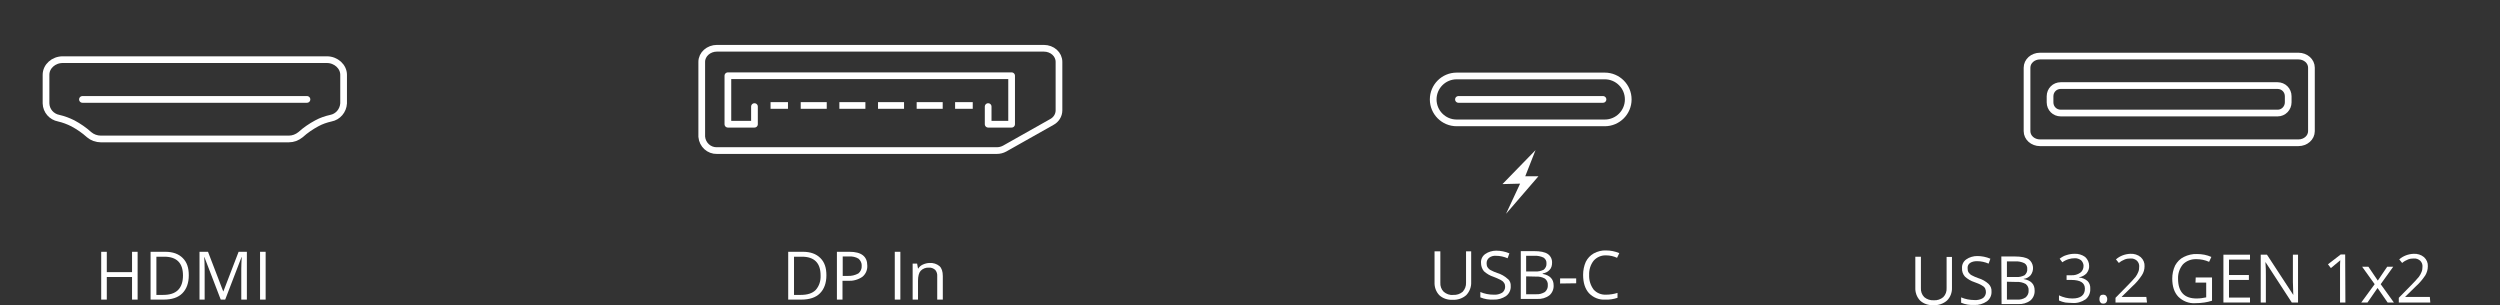 <?xml version="1.0" encoding="utf-8"?>
<!-- Generator: Adobe Illustrator 25.3.1, SVG Export Plug-In . SVG Version: 6.00 Build 0)  -->
<svg version="1.1" id="圖層_1" xmlns="http://www.w3.org/2000/svg" xmlns:xlink="http://www.w3.org/1999/xlink" x="0px" y="0px"
	 viewBox="0 0 1119 136.6" style="enable-background:new 0 0 1119 136.6;" xml:space="preserve">
<rect x="0" y="0" width="1119" height="136.6" fill="#333333" stroke="none"/>
<style type="text/css">
	.st0{fill:#FFFFFF;}
	.st1{fill:none;stroke:#FFFFFF;stroke-width:3;stroke-miterlimit:2;}
	.st2{fill:none;stroke:#FFFFFF;stroke-width:3;stroke-linecap:round;stroke-linejoin:round;}
	.st3{fill:none;stroke:#FFFFFF;stroke-width:3;stroke-linecap:square;stroke-linejoin:round;}
	.st4{fill:none;stroke:#FFFFFF;stroke-width:3;stroke-linecap:square;stroke-linejoin:round;stroke-dasharray:8.65,8.65;}
</style>
<g id="HDMI">
	<path class="st0" d="M61.6,134.1h-2.5V124H47.8v10.1h-2.5v-21.4h2.5v9.1h11.3v-9.1h2.5V134.1z"/>
	<path class="st0" d="M84.5,123.2c0,3.5-1,6.2-2.9,8.1s-4.7,2.8-8.3,2.8h-5.9v-21.4H74c3.3,0,5.9,0.9,7.8,2.8S84.5,119.9,84.5,123.2
		z M81.9,123.3c0-2.8-0.7-4.9-2.1-6.3s-3.5-2.1-6.2-2.1H70V132h3c3,0,5.2-0.7,6.7-2.2S81.9,126.1,81.9,123.3L81.9,123.3z"/>
	<path class="st0" d="M98.8,134.1l-7.3-19h-0.1c0.1,1.5,0.2,3.3,0.2,5.4v13.6h-2.3v-21.4h3.8l6.8,17.7h0.1l6.8-17.7h3.7v21.4H108
		v-13.8c0-1.6,0.1-3.3,0.2-5.2h-0.1l-7.3,19H98.8z"/>
	<path class="st0" d="M116.4,134.1v-21.4h2.5v21.4H116.4z"/>
</g>
<g id="DP_In">
	<path class="st0" d="M369.9,123.2c0,3.5-1,6.2-2.9,8.1s-4.7,2.8-8.3,2.8h-5.9v-21.4h6.6c3.3,0,5.9,0.9,7.8,2.8
		S369.9,119.9,369.9,123.2z M367.3,123.3c0-2.8-0.7-4.9-2.1-6.3s-3.5-2.1-6.2-2.1h-3.6V132h3c3,0,5.2-0.7,6.7-2.2
		C366.7,128,367.4,125.7,367.3,123.3L367.3,123.3z"/>
	<path class="st0" d="M388.2,118.9c0.1,1.9-0.7,3.8-2.2,5c-1.9,1.3-4.1,1.9-6.4,1.8h-2.5v8.4h-2.5v-21.4h5.6
		C385.6,112.7,388.2,114.8,388.2,118.9z M377.2,123.5h2.2c1.7,0.1,3.3-0.3,4.8-1.1c1-0.8,1.6-2.1,1.5-3.4c0.1-1.2-0.5-2.4-1.4-3.2
		c-1.3-0.8-2.8-1.1-4.3-1h-2.8L377.2,123.5L377.2,123.5z"/>
	<path class="st0" d="M400.5,134.1v-21.4h2.5v21.4H400.5z"/>
	<path class="st0" d="M419.5,134.1v-10.4c0.1-1-0.2-2.1-0.9-2.9c-0.8-0.7-1.8-1.1-2.8-1c-1.4-0.1-2.7,0.4-3.7,1.4
		c-0.8,0.9-1.2,2.4-1.2,4.5v8.4h-2.4V118h2l0.4,2.2h0.1c0.5-0.8,1.2-1.4,2.1-1.8s2-0.7,3-0.7c1.6-0.1,3.2,0.4,4.4,1.4
		c1,0.9,1.5,2.4,1.5,4.5v10.5H419.5z"/>
</g>
<g id="USB_Type_Ax2">
	<path class="st0" d="M873.7,114.8v13.9c0.1,2.2-0.7,4.3-2.2,5.8c-1.7,1.5-3.9,2.2-6.1,2.1c-2.2,0.1-4.4-0.6-6-2.1
		c-1.5-1.6-2.2-3.7-2.1-5.8v-13.8h2.5v14c-0.1,1.5,0.4,3,1.5,4.1c1.2,1,2.7,1.5,4.3,1.4c1.5,0.1,3-0.4,4.2-1.4
		c1.1-1.1,1.6-2.6,1.5-4.1V115h2.4L873.7,114.8z"/>
	<path class="st0" d="M891.4,130.5c0.1,1.7-0.7,3.4-2.1,4.4c-1.6,1.1-3.6,1.7-5.6,1.6c-2,0.1-4-0.2-5.9-1v-2.4
		c0.9,0.4,1.9,0.7,2.9,0.9s2.1,0.3,3.1,0.3c1.3,0.1,2.7-0.2,3.8-0.9c0.8-0.6,1.3-1.6,1.3-2.6c0-0.6-0.1-1.2-0.4-1.8
		c-0.4-0.6-0.9-1-1.5-1.3c-1-0.6-2.1-1-3.2-1.4c-1.6-0.5-3.1-1.4-4.3-2.5c-0.9-1-1.4-2.4-1.3-3.8c-0.1-1.5,0.6-3,1.9-3.9
		c1.4-1,3.2-1.5,4.9-1.5c2,0,4,0.4,5.9,1.2l-0.8,2.2c-1.6-0.7-3.4-1.1-5.2-1.1c-1.1,0-2.2,0.2-3.1,0.8c-0.8,0.5-1.2,1.5-1.1,2.4
		c0,0.6,0.1,1.3,0.4,1.8c0.4,0.5,0.8,1,1.4,1.3c1,0.5,2,1,3,1.3c1.7,0.5,3.3,1.4,4.6,2.6C891,128,891.5,129.2,891.4,130.5z"/>
	<path class="st0" d="M895.8,114.8h6.1c2.8,0,4.9,0.4,6.2,1.3c2.2,1.7,2.5,4.9,0.8,7.1c-0.8,0.9-1.9,1.5-3.1,1.6v0.1
		c3.3,0.6,4.9,2.3,4.9,5.1c0.1,1.7-0.6,3.4-1.9,4.5c-1.6,1.2-3.5,1.7-5.4,1.6h-7.5L895.8,114.8L895.8,114.8z M898.3,124h4.1
		c1.3,0.1,2.6-0.2,3.8-0.8c0.8-0.7,1.3-1.7,1.2-2.8c0.1-1-0.4-2.1-1.3-2.6c-1.3-0.6-2.7-0.9-4.1-0.8h-3.7V124z M898.3,126.1v8h4.5
		c1.4,0.1,2.7-0.2,3.9-1c0.9-0.8,1.4-1.9,1.3-3.1c0.1-1.1-0.4-2.2-1.3-2.9c-1.3-0.7-2.7-1-4.1-0.9L898.3,126.1L898.3,126.1z"/>
</g>
<path class="st1" d="M907.3,44.5v14.2c0,2.9,2.6,5.2,5.8,5.2h115.7c3.2,0,5.8-2.3,5.8-5.2V30.3c0-2.9-2.6-5.2-5.8-5.2H913.1
	c-3.2,0-5.8,2.3-5.8,5.2V44.5z"/>
<path class="st1" d="M1019.4,50.6h-97c-2.7,0-4.8-2.1-4.8-4.8l0,0v-2.7c0-2.7,2.1-4.8,4.8-4.8l0,0h97c2.7,0,4.8,2.1,4.8,4.8l0,0v2.7
	c0,2.6-2.1,4.8-4.7,4.8C1019.5,50.6,1019.4,50.6,1019.4,50.6z"/>
<path class="st1" d="M718.3,55H652c-5.8,0-10.5-4.7-10.5-10.5l0,0c0-5.8,4.7-10.5,10.5-10.5h66.3c5.8,0,10.5,4.7,10.5,10.5l0,0
	C728.8,50.3,724.1,55,718.3,55z"/>
<line class="st2" x1="652.8" y1="44.5" x2="717.5" y2="44.5"/>
<path class="st1" d="M20.6,46.3c0.1,3.3,2.5,6,5.7,6.6c2.2,0.5,4.3,1.3,6.3,2.3c2.6,1.4,5.1,3.1,7.3,5.1c1.4,1.2,3.3,1.9,5.2,1.9
	h84.2c1.9,0,3.7-0.7,5.2-1.9c2.2-2,4.7-3.7,7.3-5.1c2-1.1,4.1-1.8,6.3-2.3c3.2-0.6,5.5-3.4,5.7-6.6V33.5c0-3.7-3.4-6.8-7.5-6.8H28.1
	c-4.1,0-7.5,3-7.5,6.8V46.3z"/>
<line class="st2" x1="36.9" y1="44.5" x2="137.4" y2="44.5"/>
<path class="st1" d="M320.9,67.4h125.2c1.3,0,2.5-0.3,3.6-0.9l21.1-11.9c1.9-1,3.2-3,3.2-5.2V27.7c0-3.4-3-6.1-6.8-6.1H320.9
	c-3.7,0-6.8,2.7-6.8,6.1v33.5C314.4,64.8,317.4,67.5,320.9,67.4z"/>
<polyline class="st2" points="442.3,47.7 442.3,55.6 452.8,55.6 452.8,33.9 325.8,33.9 325.8,55.6 337.7,55.6 337.7,47.7 "/>
<line class="st3" x1="346.4" y1="47.2" x2="351.2" y2="47.2"/>
<line class="st4" x1="359.9" y1="47.2" x2="424.7" y2="47.2"/>
<line class="st3" x1="429" y1="47.2" x2="433.9" y2="47.2"/>
<polygon class="st0" points="687.3,67.2 672.5,82.4 680.4,82.2 674.1,95.7 688.6,78.9 682.7,78.9 "/>
<path class="st0" d="M935.1,119c0.1,1.2-0.4,2.4-1.2,3.4c-0.9,0.9-2,1.5-3.3,1.7v0.1c1.4,0.1,2.8,0.7,3.8,1.6
	c0.9,0.9,1.3,2.2,1.2,3.5c0.1,1.8-0.7,3.6-2.1,4.7c-1.8,1.2-3.9,1.8-6,1.6c-1,0-2.1-0.1-3.1-0.2c-1-0.2-1.9-0.5-2.8-0.9v-2.3
	c1.9,0.9,3.9,1.4,6,1.4c3.7,0,5.6-1.5,5.6-4.4c0-2.6-2-3.9-6.1-3.9H925v-2.1h2.1c1.4,0.1,2.8-0.3,4-1.1c1-0.7,1.5-1.9,1.5-3.1
	c0-0.9-0.4-1.8-1.1-2.5c-0.8-0.6-1.9-1-2.9-0.9c-0.9,0-1.8,0.1-2.7,0.4c-1,0.3-2,0.8-2.8,1.4l-1.2-1.6c0.9-0.7,1.9-1.3,3-1.6
	c1.2-0.4,2.4-0.6,3.6-0.6c1.7-0.1,3.4,0.4,4.8,1.4C934.5,116.1,935.1,117.5,935.1,119z"/>
<path class="st0" d="M939.7,133.9c0-0.5,0.1-1.1,0.4-1.5s0.8-0.5,1.3-0.5s1,0.2,1.3,0.5c0.3,0.4,0.5,0.9,0.5,1.5
	c0,0.5-0.1,1.1-0.5,1.5c-0.3,0.4-0.8,0.5-1.3,0.5s-0.9-0.1-1.2-0.5C939.8,135,939.7,134.4,939.7,133.9z"/>
<path class="st0" d="M961,135.4h-14.1v-2.1l5.6-5.7c1.2-1.2,2.3-2.4,3.4-3.7c0.5-0.7,0.9-1.4,1.2-2.2c0.3-0.7,0.4-1.5,0.4-2.3
	c0.1-1-0.3-2-1-2.7c-0.8-0.7-1.8-1.1-2.9-1c-0.9,0-1.7,0.1-2.5,0.4c-1,0.4-1.9,0.9-2.7,1.6l-1.3-1.6c1.8-1.6,4.1-2.4,6.4-2.5
	c1.7-0.1,3.4,0.4,4.7,1.5c1.2,1.1,1.8,2.6,1.7,4.1c0,1.4-0.4,2.8-1.2,4c-1.2,1.8-2.6,3.5-4.3,5l-4.7,4.6v0.1h11L961,135.4z"/>
<path class="st0" d="M982.8,124.2h7.3v10.4c-1.1,0.4-2.3,0.6-3.4,0.8c-1.4,0.2-2.7,0.3-4.1,0.3c-2.8,0.2-5.6-0.9-7.6-2.9
	c-1.8-1.9-2.7-4.6-2.7-8.1c0-2,0.4-4,1.3-5.9c0.9-1.6,2.2-3,3.9-3.8c1.8-0.9,3.9-1.4,5.9-1.3c2.2,0,4.4,0.4,6.4,1.3l-1,2.2
	c-1.8-0.8-3.7-1.2-5.6-1.2c-2.3-0.1-4.5,0.7-6.1,2.3c-1.5,1.8-2.3,4.1-2.2,6.5c0,2.9,0.7,5.1,2.1,6.6s3.5,2.2,6.2,2.2
	c1.5,0,2.9-0.2,4.3-0.5v-6.6h-4.8L982.8,124.2z"/>
<path class="st0" d="M1007.1,135.4h-11.9V114h11.9v2.2h-9.4v6.9h8.9v2.2h-8.9v7.9h9.4V135.4z"/>
<path class="st0" d="M1028.6,135.4h-2.8l-11.7-18h-0.1c0.2,2.1,0.2,4,0.2,5.8v12.2h-2.3V114h2.8l11.7,17.9h0.1
	c0-0.3-0.1-1.1-0.1-2.5s-0.1-2.4-0.1-3.1V114h2.3V135.4z"/>
<path class="st0" d="M1049.8,135.4h-2.4v-15.3c0-1.3,0-2.5,0.1-3.6c-0.2,0.2-0.4,0.4-0.7,0.6s-1.4,1.2-3.5,2.9l-1.3-1.7l5.7-4.4h2
	L1049.8,135.4z"/>
<path class="st0" d="M1062.9,127.2l-5.6-7.8h2.8l4.2,6.2l4.2-6.2h2.7l-5.6,7.8l5.9,8.2h-2.8l-4.5-6.5l-4.5,6.5h-2.8L1062.9,127.2z"
	/>
<path class="st0" d="M1087.8,135.4h-14.1v-2.1l5.6-5.7c1.2-1.2,2.3-2.4,3.4-3.7c0.5-0.7,0.9-1.4,1.2-2.2c0.3-0.7,0.4-1.5,0.4-2.3
	c0.1-1-0.3-2-1-2.7c-0.8-0.7-1.8-1.1-2.9-1c-0.9,0-1.7,0.1-2.5,0.4c-1,0.4-1.9,0.9-2.7,1.6l-1.3-1.6c1.8-1.6,4.1-2.4,6.4-2.5
	c1.7-0.1,3.4,0.4,4.7,1.5c1.2,1.1,1.8,2.6,1.7,4.1c0,1.4-0.4,2.8-1.1,4c-1.2,1.8-2.6,3.5-4.3,5l-4.7,4.6v0.1h11L1087.8,135.4z"/>
<path class="st0" d="M658.5,112.4v13.9c0.1,2.1-0.7,4.2-2.2,5.8c-1.7,1.5-3.9,2.2-6.1,2.1c-2.2,0.1-4.4-0.6-6-2.1
	c-1.5-1.6-2.2-3.7-2.1-5.8v-13.8h2.6v14c-0.1,1.5,0.4,3,1.5,4.1c1.2,1,2.7,1.6,4.3,1.4c1.5,0.1,3-0.4,4.2-1.4c1-1.1,1.6-2.6,1.5-4.1
	v-14h2.3V112.4z"/>
<path class="st0" d="M676.2,128.1c0.1,1.7-0.7,3.4-2.1,4.4c-1.6,1.1-3.6,1.7-5.6,1.6c-2,0.1-4-0.2-5.9-1v-2.4
	c0.9,0.4,1.9,0.7,2.9,0.9s2,0.3,3.1,0.3c1.3,0.1,2.6-0.2,3.8-0.9c0.8-0.6,1.3-1.6,1.3-2.6c0-0.6-0.1-1.3-0.5-1.8
	c-0.4-0.6-0.9-1-1.5-1.3c-1-0.5-2.1-1-3.2-1.4c-1.6-0.5-3.1-1.4-4.3-2.5c-0.9-1.1-1.3-2.4-1.3-3.8c-0.1-1.5,0.6-3,1.9-3.9
	c1.4-1,3.2-1.5,4.9-1.5c2,0,4,0.4,5.9,1.2l-0.8,2.2c-1.6-0.7-3.4-1.1-5.2-1.1c-1.1-0.1-2.2,0.2-3.1,0.9c-0.7,0.6-1.1,1.4-1.1,2.4
	c0,0.6,0.1,1.3,0.4,1.8c0.3,0.5,0.8,1,1.4,1.3c1,0.5,2,1,3,1.3c1.7,0.5,3.3,1.4,4.6,2.6C675.8,125.5,676.3,126.8,676.2,128.1z"/>
<path class="st0" d="M680.6,112.4h6c2.8,0,4.9,0.4,6.2,1.3s2,2.4,1.9,4c0,1.1-0.3,2.3-1.1,3.1c-0.8,0.9-1.9,1.4-3.1,1.6v0.2
	c3.2,0.6,4.9,2.3,4.9,5.1c0.1,1.7-0.6,3.4-1.9,4.5c-1.6,1.2-3.5,1.7-5.4,1.6h-7.4v-21.4H680.6z M683.1,121.5h4.1
	c1.3,0.1,2.6-0.2,3.8-0.8c0.8-0.7,1.3-1.7,1.2-2.8c0.1-1-0.4-2-1.3-2.6c-1.3-0.6-2.7-0.9-4.1-0.8h-3.7V121.5z M683.1,123.7v8h4.5
	c1.4,0.1,2.7-0.3,3.9-1c0.9-0.8,1.4-1.9,1.3-3.1c0.1-1.1-0.4-2.2-1.3-2.9c-1.2-0.7-2.7-1-4.1-0.9L683.1,123.7z"/>
<path class="st0" d="M698.3,126.9v-2.3h7.2v2.2L698.3,126.9z"/>
<path class="st0" d="M718.9,114.3c-2.1-0.1-4.2,0.8-5.6,2.4c-1.4,1.8-2.1,4.1-2,6.4c-0.1,2.3,0.6,4.6,2,6.5c1.4,1.6,3.5,2.4,5.6,2.3
	c1.7,0,3.5-0.3,5.1-0.8v2.2c-1.8,0.6-3.6,0.9-5.5,0.8c-2.7,0.2-5.4-0.9-7.3-2.9c-1.7-1.9-2.6-4.6-2.6-8.2c0-2,0.4-4,1.2-5.8
	c0.8-1.6,2-2.9,3.6-3.8c1.7-0.9,3.6-1.4,5.5-1.3c2,0,4,0.4,5.9,1.2l-1,2.1C722.3,114.7,720.6,114.3,718.9,114.3z"/>
</svg>
